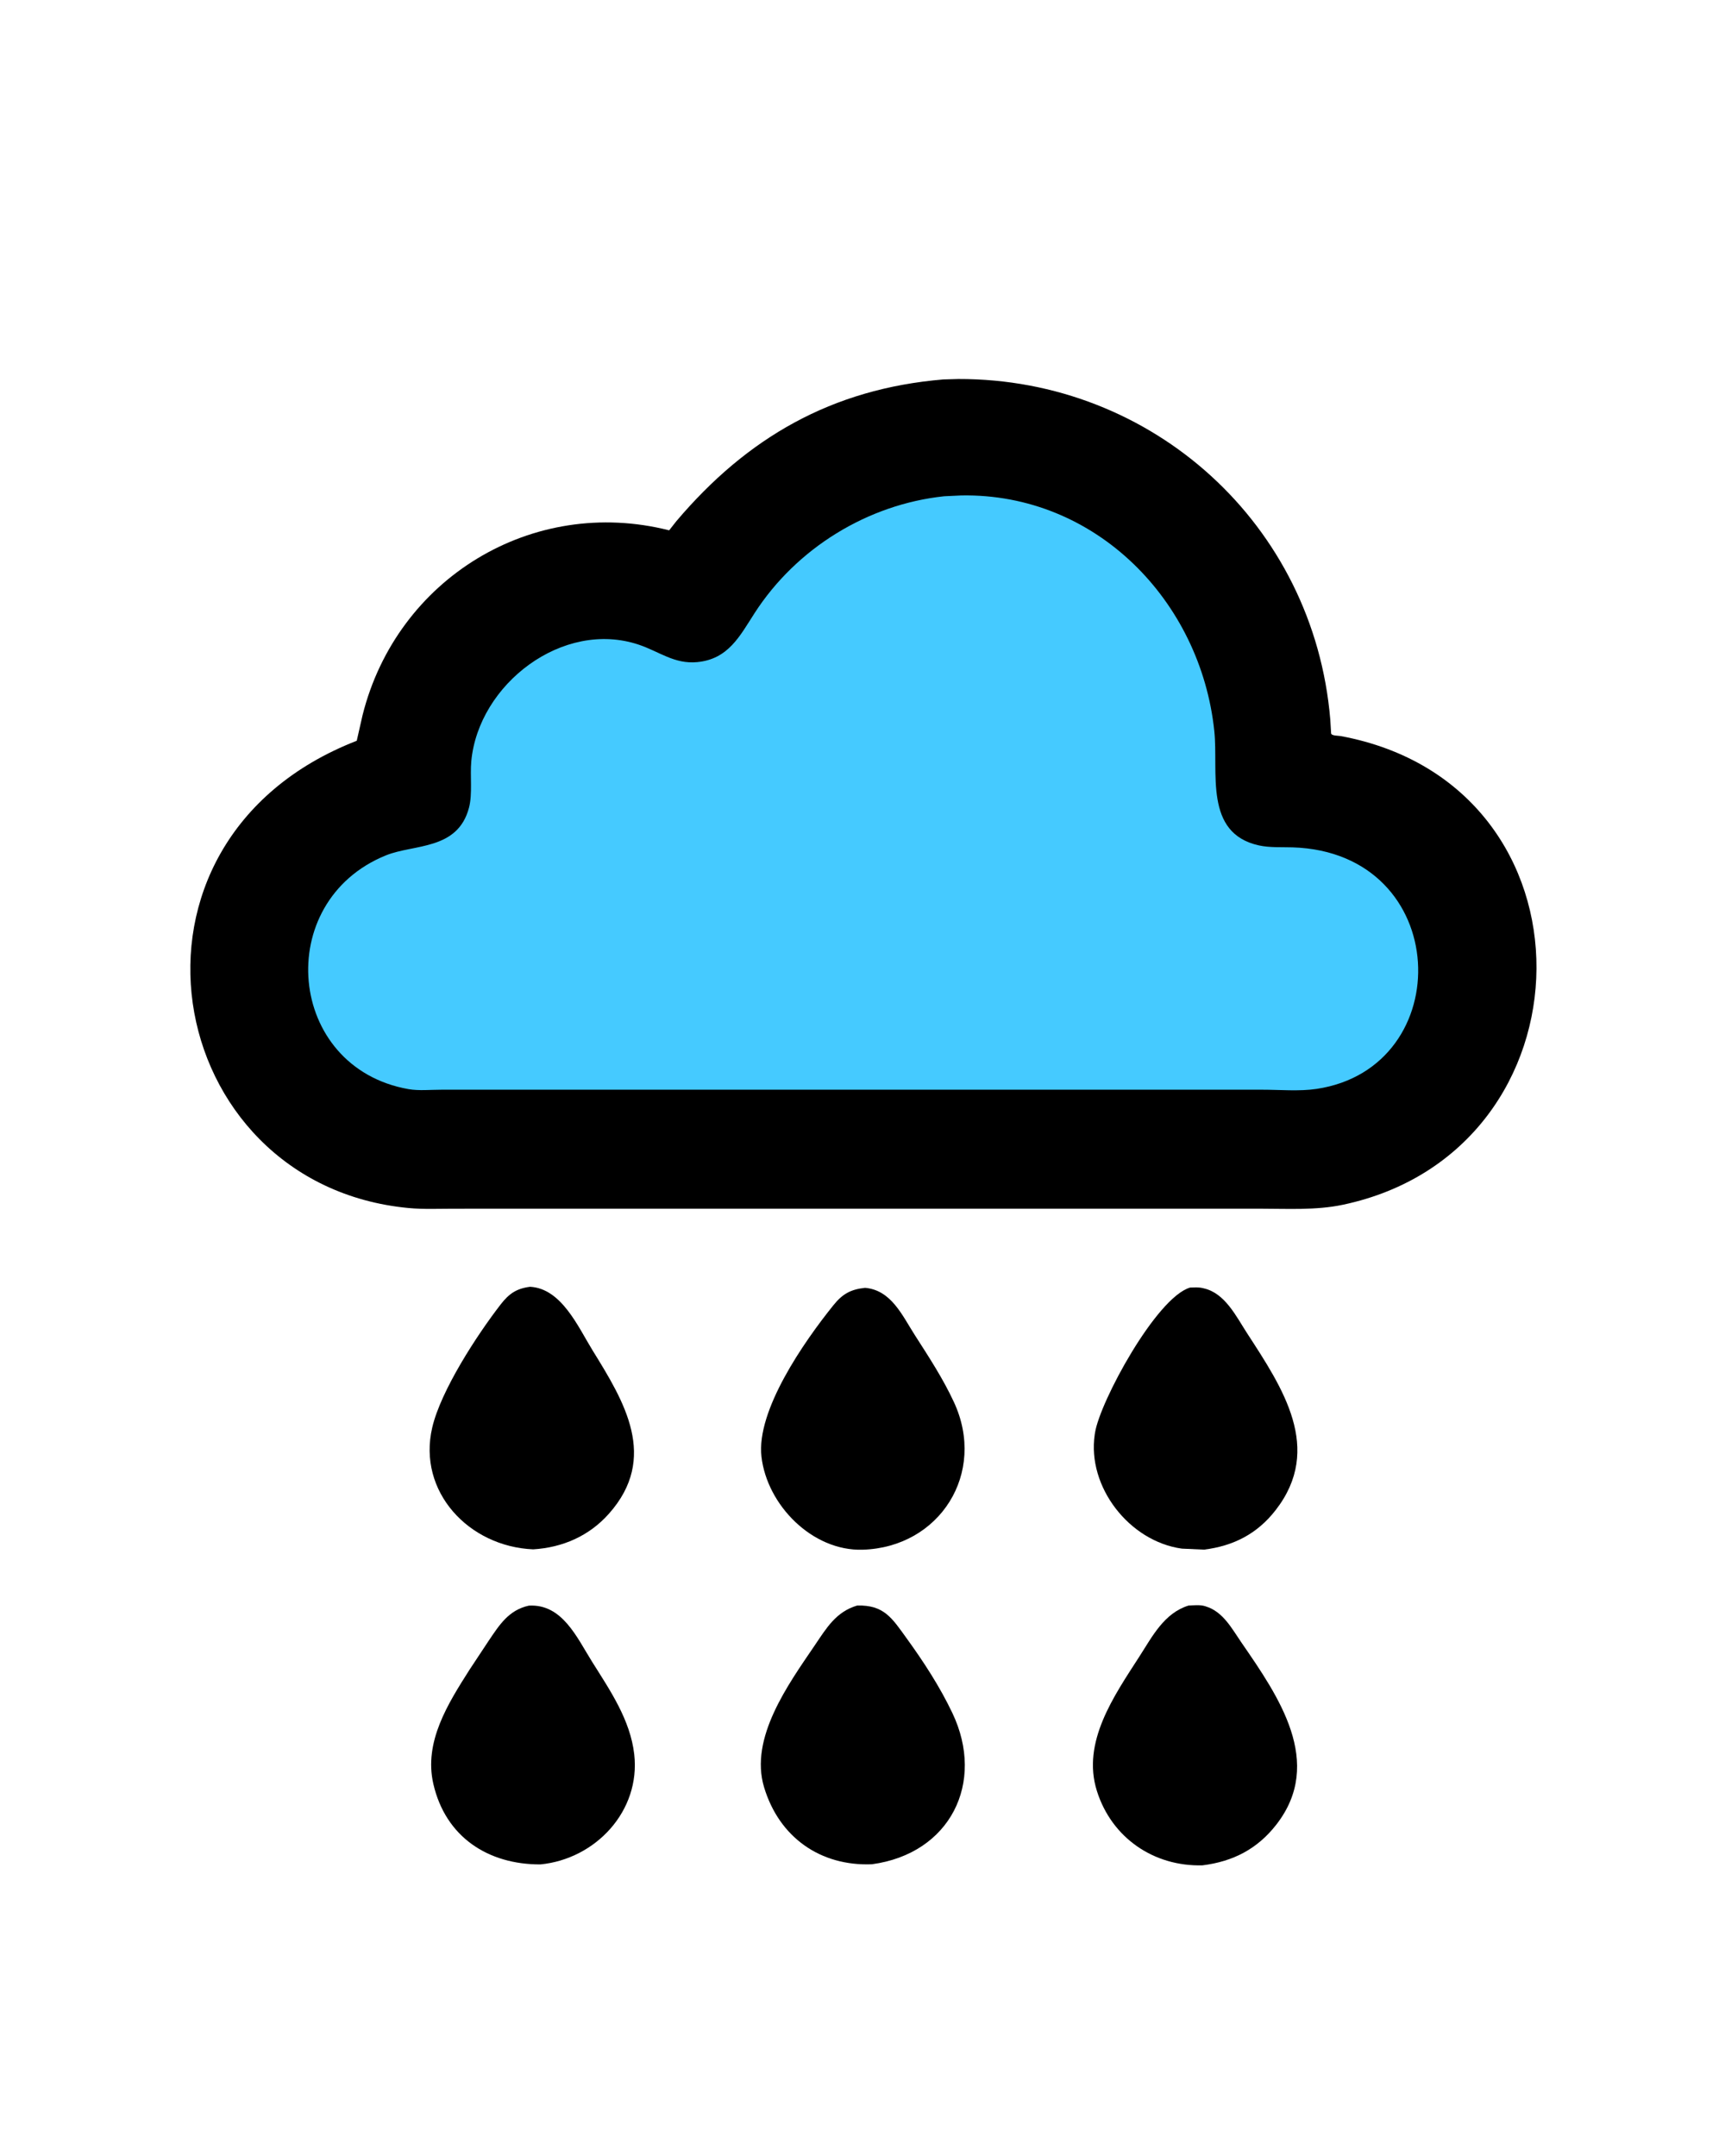 <svg version="1.1" xmlns="http://www.w3.org/2000/svg" style="display: block;" viewBox="0 0 1638 2048" width="640" height="800">
<path transform="translate(0,0)" fill="rgb(0,0,0)" d="M 502.065 1525.21 C 533.864 1523.33 547.775 1555.61 562.303 1578.73 C 579.334 1605.83 598.49 1633.81 602.193 1666.46 C 608.301 1720.3 565.565 1765.87 513.089 1771.02 C 463.497 1771.18 422.979 1745.12 411.376 1694.5 C 402.229 1654.59 425.329 1618.2 445.808 1586 L 463.855 1558.71 C 474.284 1543.26 482.997 1529.45 502.065 1525.21 z"/>
<path transform="translate(0,0)" fill="rgb(0,0,0)" d="M 503.246 1222.33 C 533.226 1223.92 548.992 1260.69 562.745 1282.92 C 592.732 1331.4 625.381 1384.64 578.204 1437.83 C 559.372 1459.06 534.214 1470.01 506.239 1471.73 C 445.246 1469.22 396.067 1417 410.344 1355.97 C 418.555 1320.87 452.654 1268.37 475.361 1239.05 C 483.259 1228.85 490.367 1223.98 503.246 1222.33 z"/>
<path transform="translate(0,0)" fill="rgb(0,0,0)" d="M 821.421 1223.33 C 846.31 1225.44 856.729 1249.56 868.789 1268.36 C 882.07 1289.07 895.491 1309.54 905.856 1331.92 C 937.119 1399.41 892.315 1469.9 819.099 1472.08 C 771.281 1473.52 728.308 1429.63 723.038 1383.72 C 717.993 1339.77 763.315 1274.74 791.299 1239.92 C 799.985 1229.11 807.739 1224.78 821.421 1223.33 z"/>
<path transform="translate(0,0)" fill="rgb(0,0,0)" d="M 813.946 1525.1 C 839.472 1524.42 847.037 1537.04 860.882 1556.19 C 877.167 1578.71 892.392 1602.06 904.361 1627.2 C 935.957 1693.58 902.091 1760.85 827.936 1770.88 C 778.994 1772.82 739.821 1745.34 725.504 1697.65 C 711.483 1650.95 748.39 1600.14 773.466 1563.21 C 784.845 1546.46 793.729 1531.09 813.946 1525.1 z"/>
<path transform="translate(0,0)" fill="rgb(0,0,0)" d="M 1130.13 1223.07 C 1134.02 1222.97 1138.15 1222.65 1141.95 1223.53 L 1143 1223.79 C 1163.27 1228.24 1173.88 1250.43 1184.22 1266.35 C 1218.03 1318.42 1256.73 1375.99 1211.5 1434.36 C 1193.95 1457.01 1171.43 1468.5 1143.43 1472 L 1122.38 1471.06 C 1072.62 1464.25 1032.07 1412.5 1039.6 1362.47 L 1039.84 1361 C 1044.43 1331.5 1098.06 1232.46 1130.13 1223.07 z"/>
<path transform="translate(0,0)" fill="rgb(0,0,0)" d="M 1128.68 1525.12 C 1133.37 1524.91 1139.6 1524.26 1144.08 1525.63 L 1145 1525.93 C 1161.44 1530.89 1169.73 1546.94 1178.89 1560.22 C 1214.12 1611.36 1257.93 1674.22 1212.05 1733.22 C 1193.96 1756.48 1170.79 1768.29 1141.93 1771.9 C 1095.86 1773.17 1055.73 1745.94 1041.64 1701.29 C 1026.98 1654.84 1058.01 1610.82 1081.98 1573.55 C 1094.35 1554.32 1105.51 1532.31 1128.68 1525.12 z"/>
<path transform="translate(0,0)" fill="rgb(0,0,0)" d="M 895.74 360.427 L 910.002 360.017 C 1094.48 359.565 1247.77 498.125 1263.3 683.532 L 1264.08 696.476 C 1264.21 699.072 1270.9 698.771 1273.15 699.188 C 1524.24 745.8 1517.33 1093.26 1275.3 1144.4 C 1249.6 1149.83 1222.34 1148.13 1196.2 1148.14 L 739.5 1148.13 L 430.733 1148.17 C 416.519 1148.15 401.889 1148.86 387.761 1147.51 C 152.911 1125.2 92.613 799.312 338.635 703.67 L 344.179 679.266 C 376.724 549.564 505.268 470.796 635.36 503.76 L 642.216 495.057 C 709.363 415.75 789.837 369.313 895.74 360.427 z"/>
<path transform="translate(0,0)" fill="rgb(69,202,255)" d="M 896.612 471.402 L 913 470.624 C 1040.6 468.46 1140.21 570.778 1153.15 694.454 C 1157.23 733.403 1142.94 791.464 1195.49 803.053 C 1205.77 805.321 1216.99 804.578 1227.48 804.911 C 1379.63 809.74 1385.18 1014.15 1250.3 1034.36 C 1233.91 1036.82 1215.36 1035.12 1198.74 1035.13 L 722.9 1035.13 L 418.753 1035.14 C 408.984 1035.12 397.421 1036.27 387.874 1034.59 C 271.938 1014.22 258.042 856.384 366.397 812.5 C 393.084 801.692 434.563 807.811 445.234 767.276 C 448.716 754.051 446.149 736.981 447.426 723.168 C 454.198 649.891 534.426 588.18 606.536 612.398 C 626.015 618.94 640.248 631.005 661.966 628.951 C 691.547 626.153 702.439 604.233 716.51 582.396 C 756.194 520.809 823.9 479.073 896.612 471.402 z"/>
</svg>